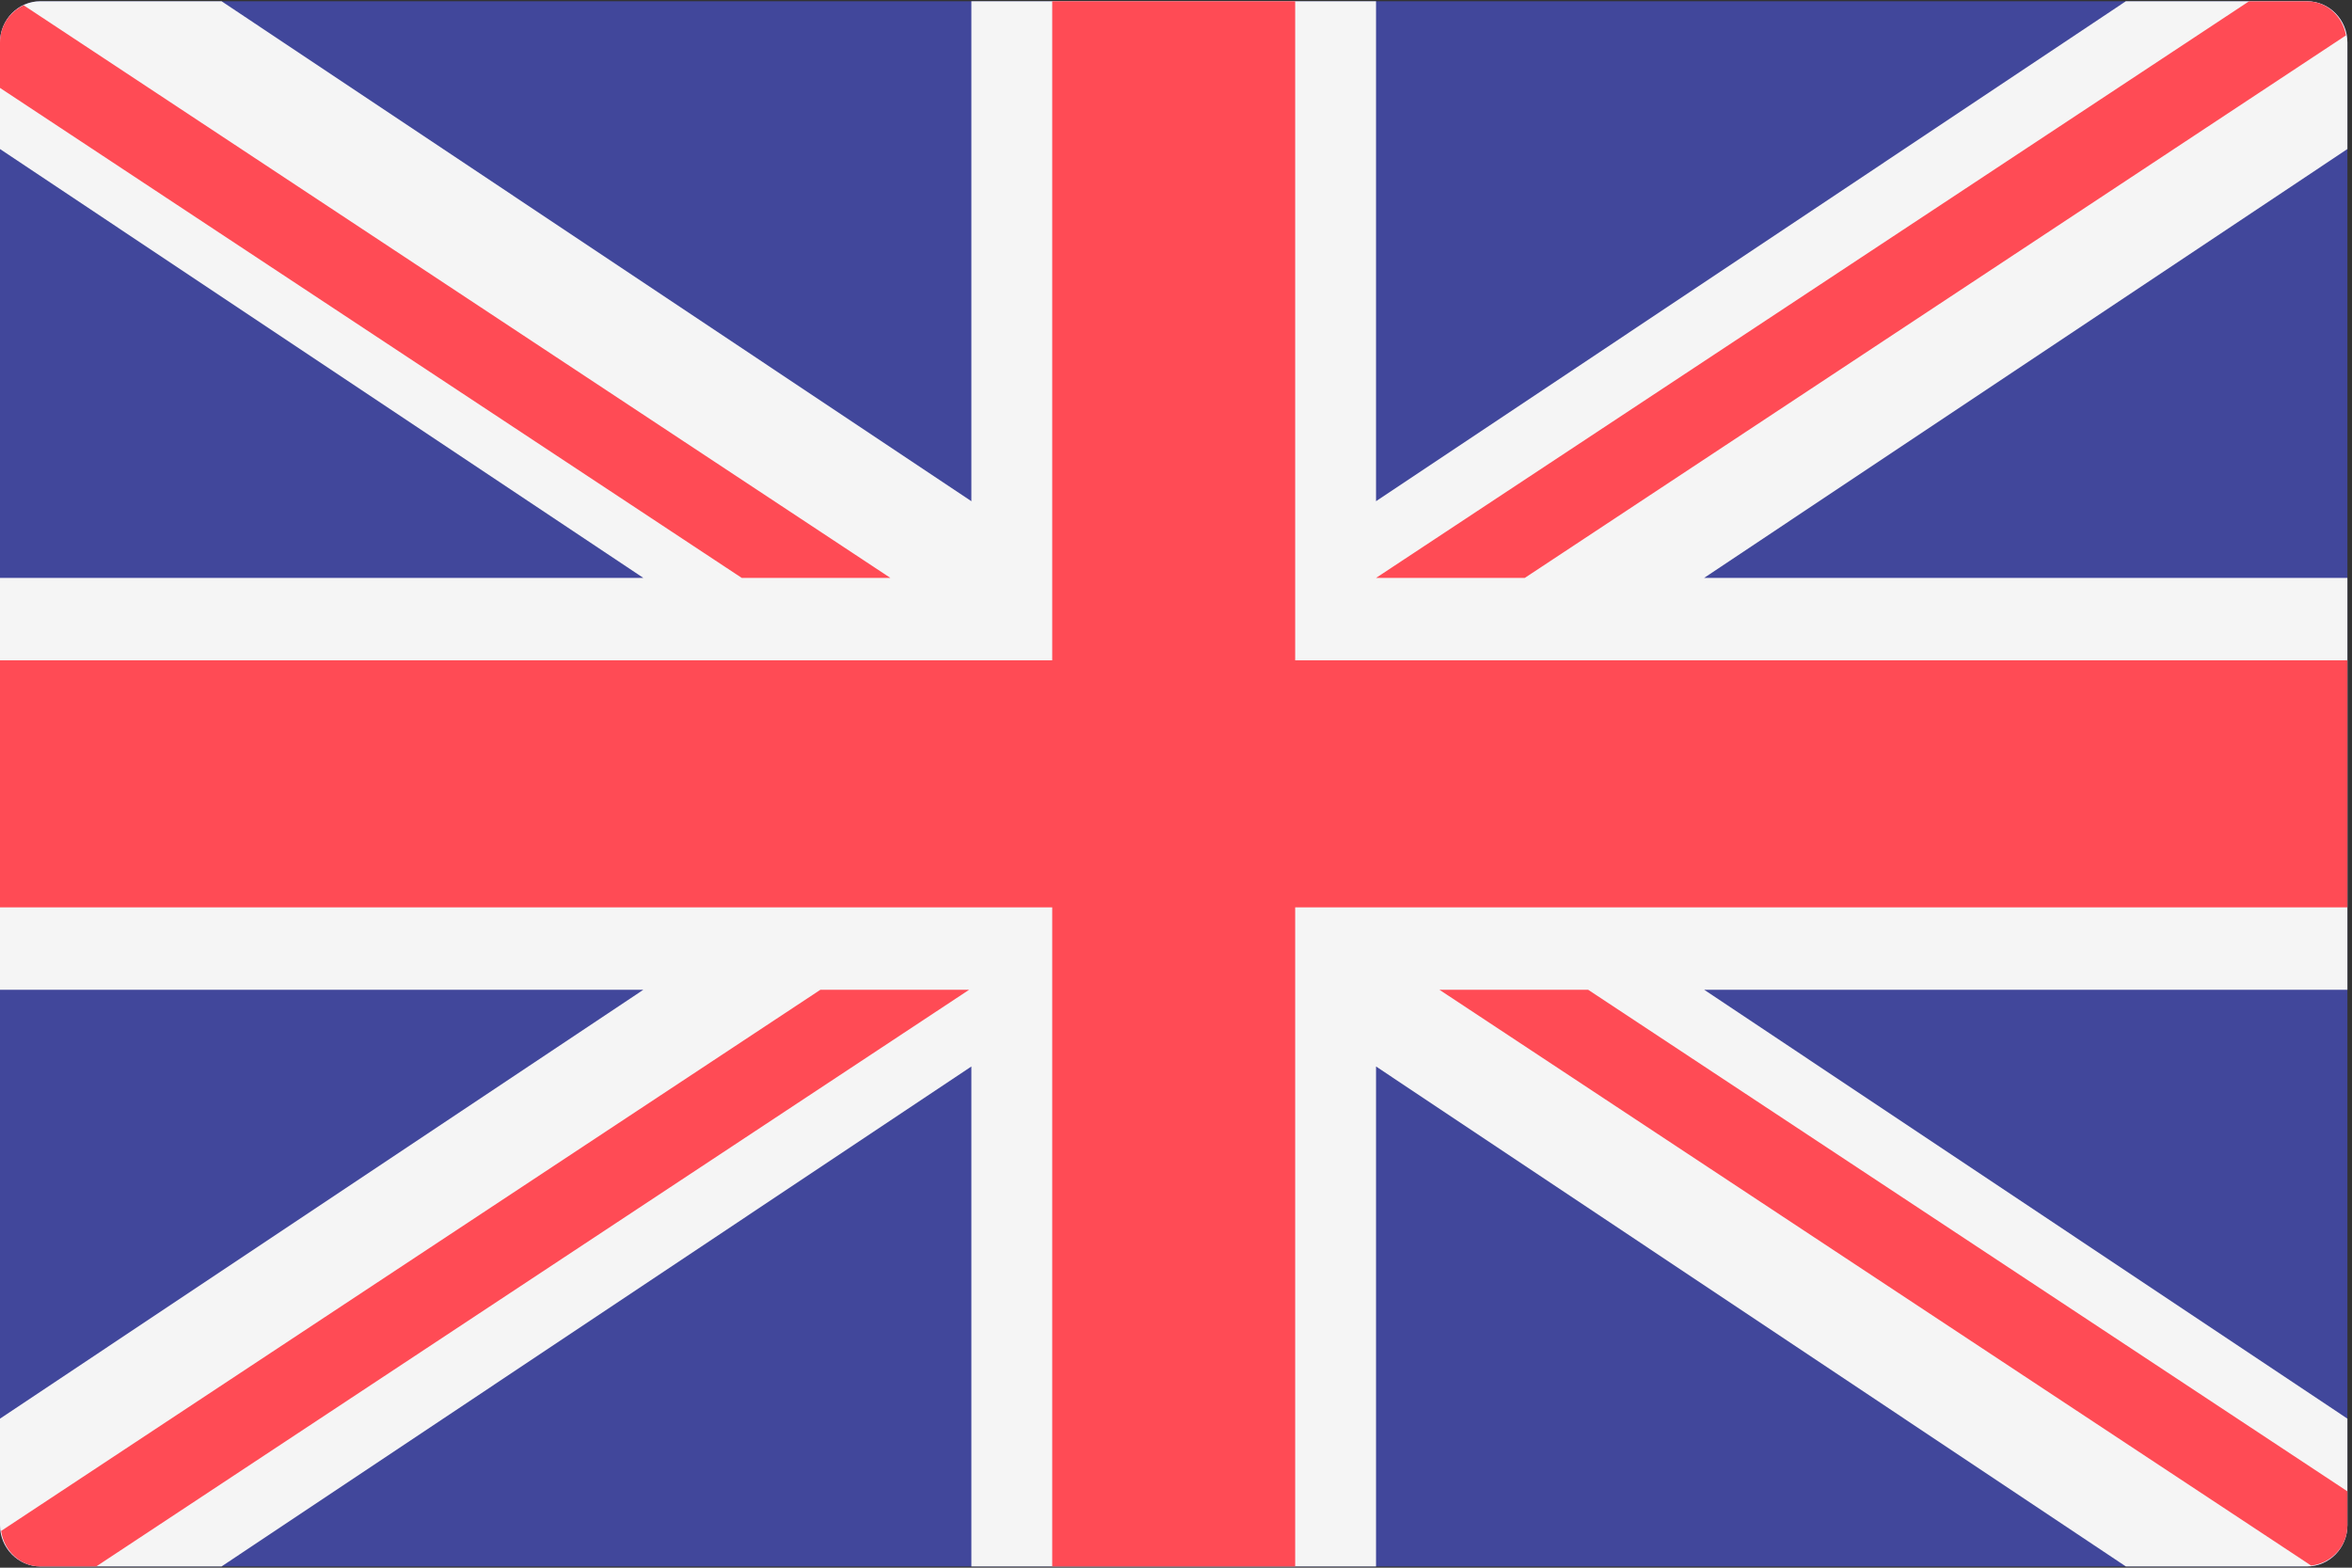 <?xml version="1.0" encoding="UTF-8"?>
<svg width="21px" height="14px" viewBox="0 0 21 14" version="1.1" xmlns="http://www.w3.org/2000/svg" xmlns:xlink="http://www.w3.org/1999/xlink">
    <rect x="0" y="0" width="21" height="14" fill="#333333" stroke="none"/>
    <!-- Generator: sketchtool 41.2 (35397) - http://www.bohemiancoding.com/sketch -->
    <title>D9E67082-8833-4CCF-8F90-3F4801F632A9</title>
    <desc>Created with sketchtool.</desc>
    <defs></defs>
    <g id="list_page" stroke="none" stroke-width="1" fill="none" fill-rule="evenodd">
        <g id="🖥-desktop:-list_page" transform="translate(-1052, -3230)">
            <g id="united-kingdom" transform="translate(1052, 3230)">
                <g id="Layer_1">
                    <path d="M20.598,13.989 L0.361,13.989 C0.162,13.989 0,13.824 0,13.621 L0,0.379 C0,0.176 0.162,0.011 0.361,0.011 L20.598,0.011 C20.797,0.011 20.959,0.176 20.959,0.379 L20.959,13.621 C20.959,13.824 20.797,13.989 20.598,13.989 Z" id="Shape" fill="#41479B"></path>
                    <path d="M20.959,0.379 C20.959,0.176 20.797,0.011 20.598,0.011 L18.981,0.011 L12.286,4.476 L12.286,0.011 L8.673,0.011 L8.673,4.476 L1.978,0.011 L0.361,0.011 C0.162,0.011 0,0.176 0,0.379 L0,1.331 L5.744,5.161 L0,5.161 L0,8.839 L5.744,8.839 L0,12.669 L0,13.621 C0,13.824 0.162,13.989 0.361,13.989 L1.978,13.989 L8.673,9.524 L8.673,13.989 L12.286,13.989 L12.286,9.524 L18.981,13.989 L20.598,13.989 C20.797,13.989 20.959,13.824 20.959,13.621 L20.959,12.669 L15.216,8.839 L20.959,8.839 L20.959,5.161 L15.215,5.161 L20.959,1.331 L20.959,0.379 Z" id="Shape" fill="#F5F5F5"></path>
                    <g id="Group" fill="#FF4B55">
                        <polygon id="Shape" points="20.959 5.897 11.564 5.897 11.564 0.011 9.395 0.011 9.395 5.897 0 5.897 0 8.103 9.395 8.103 9.395 13.989 11.564 13.989 11.564 8.103 20.959 8.103"></polygon>
                        <path d="M7.325,8.839 L0.01,13.672 C0.036,13.85 0.18,13.989 0.361,13.989 L0.859,13.989 L8.653,8.839 L7.325,8.839 L7.325,8.839 Z" id="Shape"></path>
                        <path d="M14.18,8.839 L12.852,8.839 L20.635,13.981 C20.816,13.961 20.959,13.81 20.959,13.621 L20.959,13.318 L14.18,8.839 Z" id="Shape"></path>
                        <path d="M0,0.785 L6.623,5.161 L7.95,5.161 L0.211,0.047 C0.087,0.106 0,0.231 0,0.379 L0,0.785 Z" id="Shape"></path>
                        <path d="M13.614,5.161 L20.946,0.316 C20.916,0.144 20.775,0.012 20.598,0.012 L20.08,0.012 L12.286,5.161 L13.614,5.161 Z" id="Shape"></path>
                    </g>
                </g>
            </g>
        </g>
    </g>
</svg>